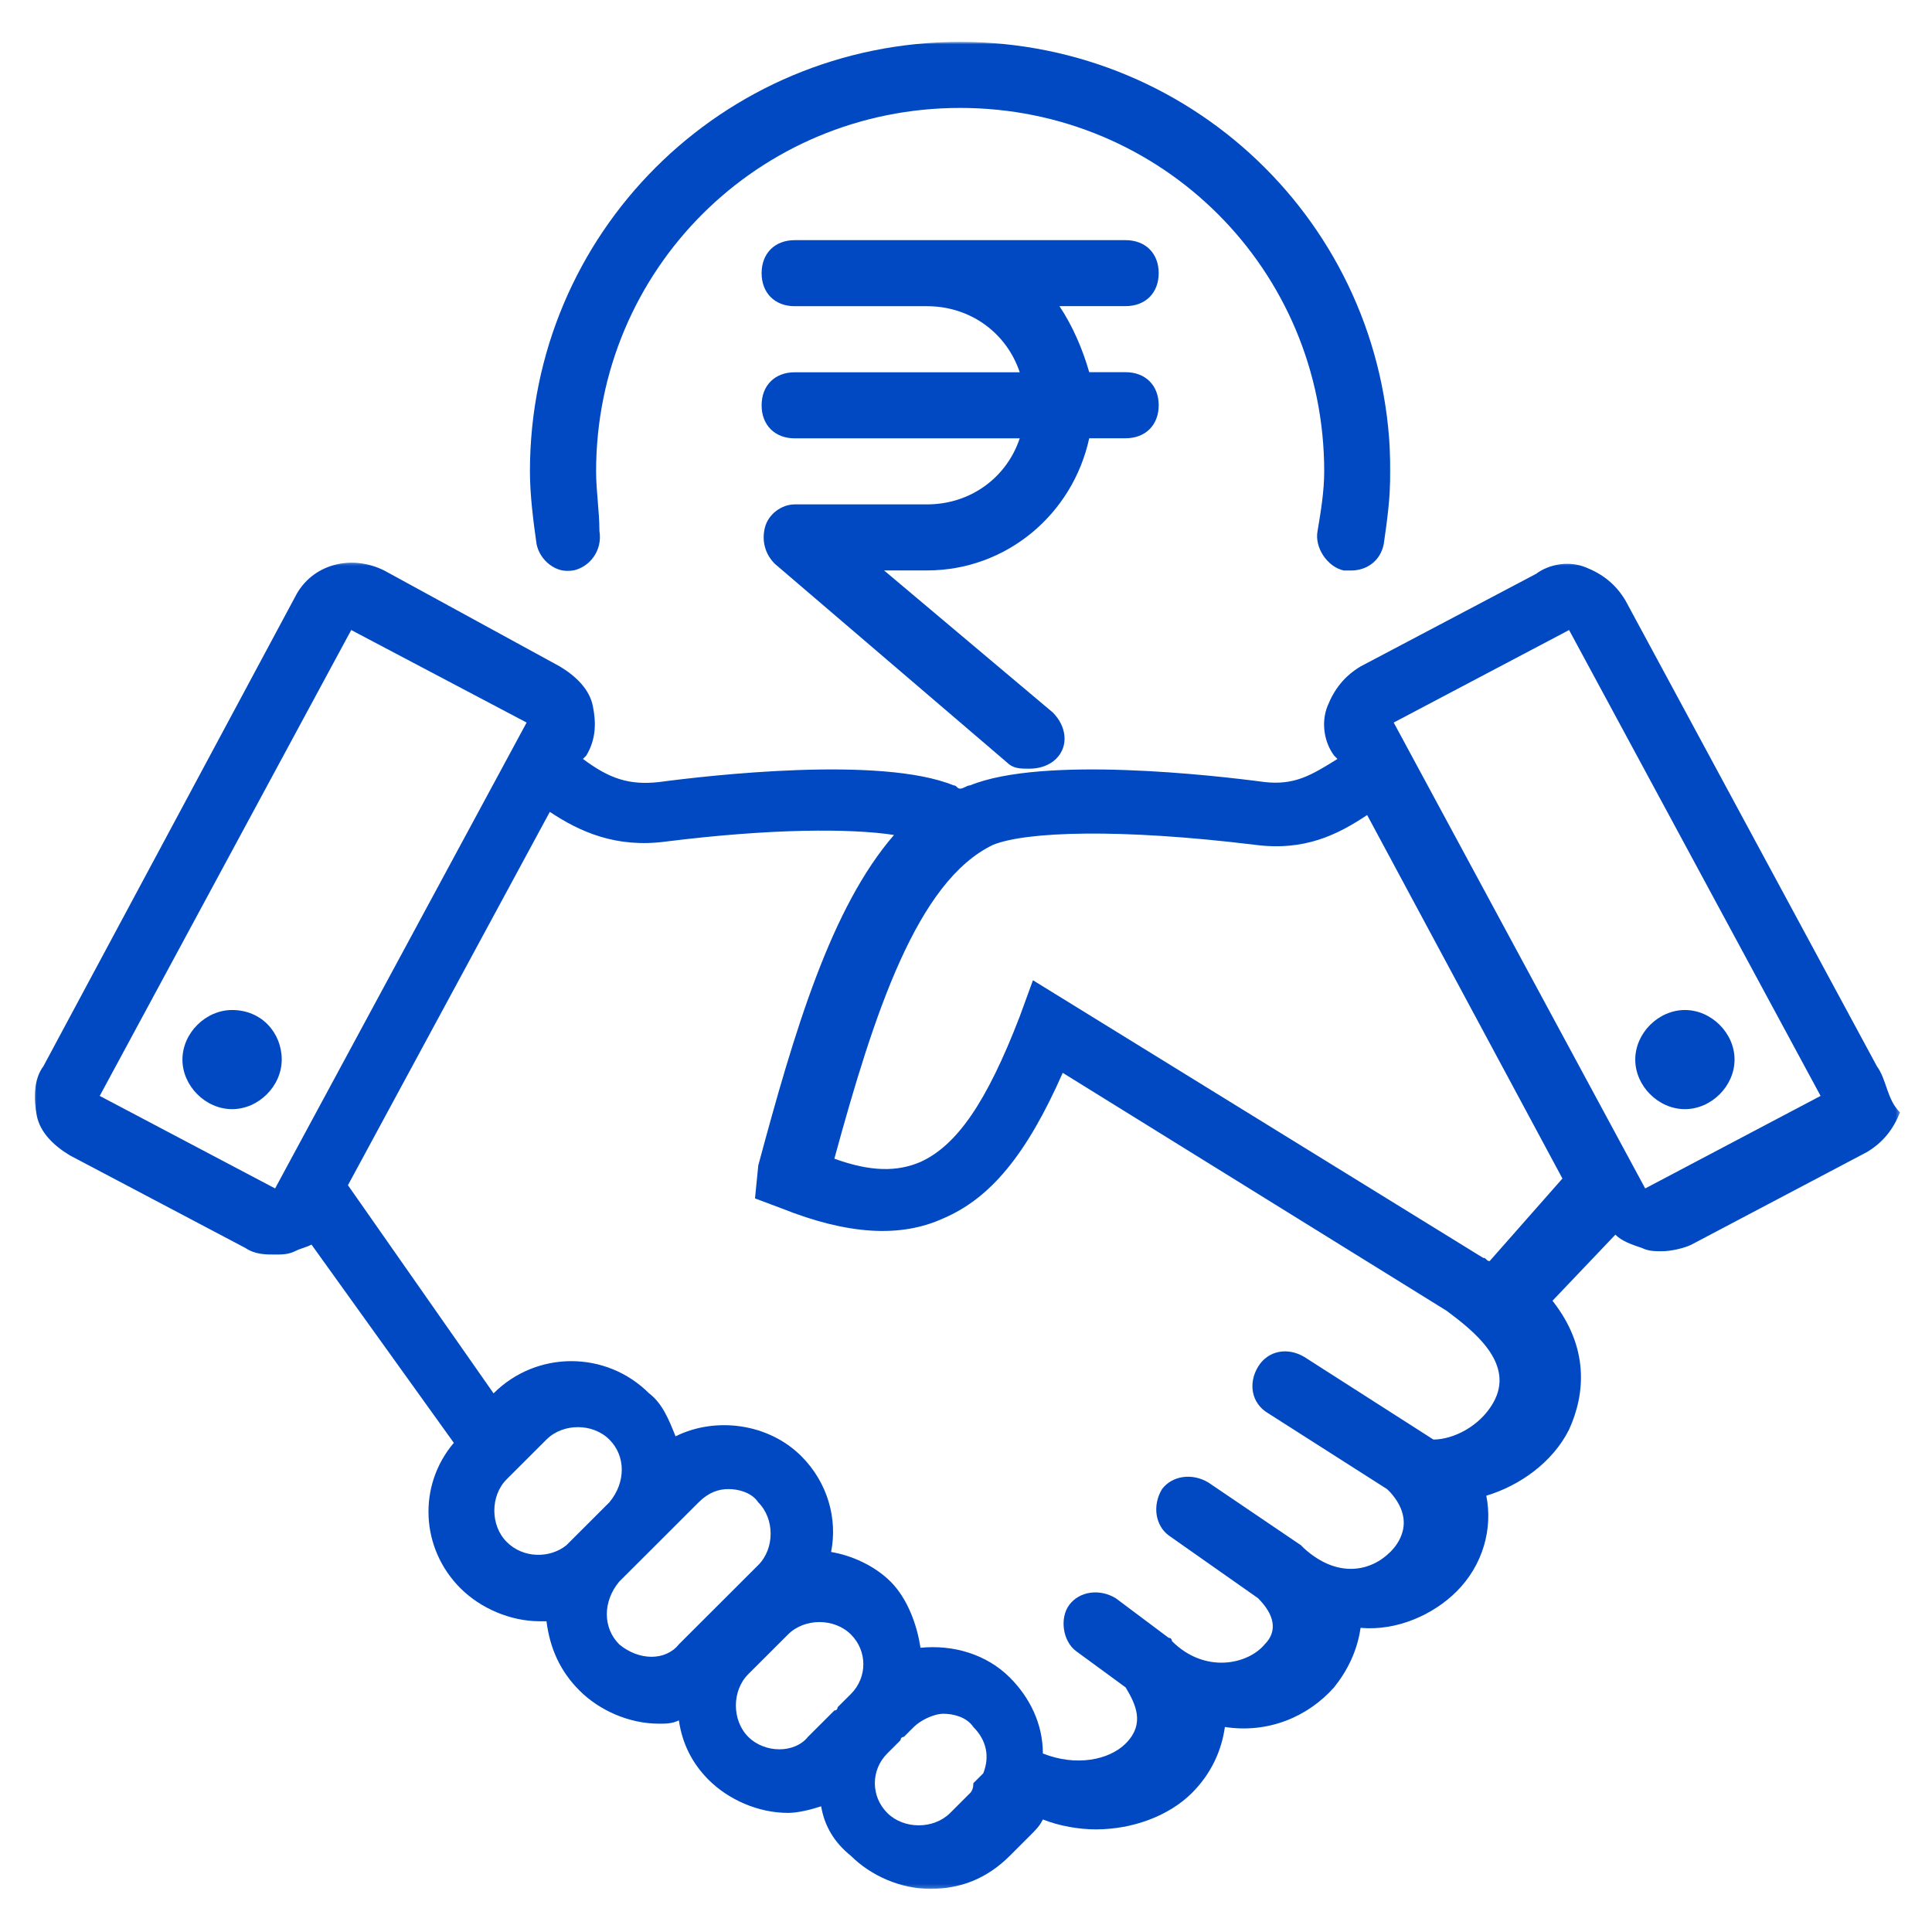 <svg width="500" height="500" viewBox="0 0 500 500" fill="none" xmlns="http://www.w3.org/2000/svg">
<mask id="mask0_18909_138" style="mask-type:luminance" maskUnits="userSpaceOnUse" x="136" y="10" width="224" height="138">
<path d="M136 10.812H360V148H136V10.812Z" fill="white"/>
</mask>
<g mask="url(#mask0_18909_138)">
<path d="M148.281 147.656C152.567 146.802 155.984 142.521 155.13 137.396C155.13 132.26 154.271 127.135 154.271 122C154.271 69.844 196.234 27.932 248.484 27.932C300.739 27.932 342.703 69.833 342.703 122C342.703 127.135 341.843 132.26 340.989 137.396C340.13 141.677 343.562 146.802 347.838 147.656H349.552C353.838 147.656 357.255 145.088 358.114 140.818C358.968 134.838 359.828 128.849 359.828 122.01C359.828 60.437 310.146 10.838 248.484 10.838C186.828 10.838 137.146 60.437 137.146 122C137.146 127.979 138.005 134.828 138.859 140.807C139.718 145.088 144.005 148.5 148.281 147.646V147.656Z" fill="#0049C2"/>
</g>
<mask id="mask1_18909_138" style="mask-type:luminance" maskUnits="userSpaceOnUse" x="8" y="145" width="484" height="344">
<path d="M8.703 145.333H491.703V488.813H8.703V145.333Z" fill="white"/>
</mask>
<g mask="url(#mask1_18909_138)">
<path d="M485.729 275.927L420.641 155.359C418.068 151.078 414.651 148.521 410.365 146.813C406.078 145.099 400.948 145.953 397.516 148.521L352.125 172.469C347.839 175.036 345.276 178.448 343.563 182.729C341.844 187.005 342.703 192.13 345.276 195.557L346.13 196.411C339.287 200.693 335 203.25 327.292 202.396C314.443 200.682 269.906 195.557 251.068 203.25C250.214 203.25 249.354 204.104 248.495 204.104C247.641 204.104 247.641 203.25 246.781 203.25C227.943 195.557 183.406 200.682 170.557 202.396C162.854 203.25 157.709 201.536 150.865 196.411L151.719 195.557C154.292 191.276 154.292 187.005 153.432 182.729C152.578 178.448 149.146 175.036 144.87 172.469L99.479 147.667C90.917 143.385 80.641 145.953 76.354 154.505L11.24 275.927C8.672 279.354 8.672 284.479 9.526 288.755C10.386 293.036 13.813 296.448 18.089 299.016L63.485 322.964C66.058 324.672 68.625 324.672 71.188 324.672C72.901 324.672 74.62 324.672 76.334 323.818C78.047 322.964 78.901 322.964 80.62 322.104L117.448 373.406C108.031 384.526 108.886 400.776 119.162 411.036C124.307 416.172 132.011 419.583 139.719 419.583H141.432C142.292 426.422 144.86 432.411 149.995 437.536C155.141 442.672 162.844 446.089 170.547 446.089C172.261 446.089 173.979 446.089 175.693 445.229C176.547 451.214 179.12 456.349 183.396 460.625C188.542 465.76 196.245 469.177 203.948 469.177C206.521 469.177 209.943 468.318 212.511 467.464C213.37 472.599 215.943 476.87 220.219 480.292C225.36 485.427 233.068 488.839 240.771 488.839C248.474 488.839 255.334 486.271 261.323 480.292L266.469 475.156C268.182 473.443 269.042 472.589 269.896 470.875C274.182 472.589 279.318 473.443 283.604 473.443C293.021 473.443 302.443 470.021 308.443 464.042C313.589 458.906 316.151 452.922 317.005 446.943C328.141 448.656 338.417 444.375 345.266 436.682C348.693 432.401 351.255 427.276 352.115 421.286C361.531 422.141 370.953 417.865 376.953 411.88C383.802 405.047 386.37 395.63 384.656 387.083C393.219 384.516 401.781 378.531 406.068 369.984C410.354 360.578 411.214 348.609 401.781 336.635L418.058 319.536C419.776 321.25 422.344 322.104 424.906 322.964C426.62 323.818 428.339 323.818 430.052 323.818C432.625 323.818 436.042 322.964 437.755 322.104L483.151 298.161C487.438 295.594 489.995 292.182 491.714 287.901C488.281 284.479 488.281 279.354 485.719 275.927H485.729ZM71.198 307.568L25.808 283.62L90.896 163.052L136.287 186.995L71.198 307.568ZM148.281 398.208L146.568 399.922C142.281 403.344 135.432 403.344 131.146 399.063C126.86 394.786 126.86 387.094 131.146 382.813L141.422 372.552C145.709 368.271 153.412 368.271 157.698 372.552C161.985 376.833 161.985 383.667 157.698 388.802L148.281 398.208ZM175.682 425.568C172.25 429.844 165.406 429.844 160.261 425.568C155.974 421.286 155.974 414.448 160.261 409.313L169.682 399.911L180.813 388.792C183.386 386.224 185.959 385.37 188.521 385.37C191.084 385.37 194.511 386.224 196.224 388.792C200.511 393.073 200.511 400.766 196.224 405.047L175.672 425.568H175.682ZM220.219 438.396L216.787 441.818C216.787 441.818 216.787 442.672 215.932 442.672L209.084 449.51C205.656 453.792 197.948 453.792 193.662 449.51C189.375 445.229 189.375 437.536 193.662 433.26L203.938 423C208.224 418.719 215.932 418.719 220.219 423C224.505 427.276 224.505 434.115 220.219 438.396ZM254.479 458.917L251.906 461.484C251.906 462.625 251.62 463.479 251.047 464.052L245.906 469.188C241.62 473.464 233.912 473.464 229.625 469.188C225.339 464.906 225.339 458.068 229.625 453.792L233.057 450.365C233.057 450.365 233.057 449.51 233.912 449.51L236.485 446.943C238.198 445.229 241.63 443.521 244.188 443.521C246.75 443.521 250.182 444.375 251.896 446.943C255.323 450.365 256.182 454.635 254.469 458.917H254.479ZM386.38 363.146C382.953 369.13 376.104 372.552 370.964 372.552L337.557 351.177C333.271 348.609 328.141 349.464 325.568 353.745C322.995 358.021 323.854 363.146 328.141 365.714L358.969 385.38L359.828 386.234C366.677 393.927 361.542 399.922 359.828 401.63C354.683 406.766 346.12 408.469 337.557 400.776L336.703 399.922L312.719 383.667C308.432 381.099 303.302 381.958 300.729 385.38C298.156 389.661 299.016 394.786 302.443 397.354L325.568 413.604C329.854 417.885 330.714 422.151 327.281 425.578C322.995 430.714 311.865 433.271 303.302 424.719C303.302 424.719 303.302 423.865 302.443 423.865L288.735 413.604C284.448 411.036 279.318 411.891 276.745 415.318C274.172 418.74 275.031 424.719 278.459 427.286L291.307 436.693C293.88 440.974 296.453 446.099 291.307 451.234C287.021 455.51 278.459 457.214 269.896 453.802C269.896 446.109 266.469 439.26 261.334 434.135C255.344 428.156 246.771 425.589 238.209 426.443C237.354 420.464 234.781 413.615 230.505 409.344C226.229 405.078 220.229 402.51 215.084 401.651C216.797 393.104 214.229 383.698 207.38 376.854C198.818 368.302 185.11 366.594 174.834 371.719C173.12 367.438 171.406 363.167 167.985 360.599C156.854 349.484 138.87 349.484 127.735 360.599L90.047 306.729L142.292 210.109C149.995 215.245 159.417 219.51 172.261 217.802C199.677 214.375 220.229 214.375 231.365 216.089C215.084 234.896 205.667 266.547 196.245 301.594L195.391 310.146L202.235 312.714C219.36 319.547 233.068 320.406 244.198 315.281C256.193 310.146 265.61 299.026 275.031 277.651L374.38 339.224C381.229 344.359 392.365 352.906 386.37 363.167L386.38 363.146ZM385.526 326.375C384.667 326.375 384.667 325.521 383.813 325.521L267.328 253.688L263.896 263.089C255.334 285.323 247.62 296.438 238.198 300.719C232.209 303.286 225.349 303.286 215.932 299.865C226.209 262.234 237.344 228.031 257.037 218.625C265.599 215.203 289.584 214.344 324.698 218.625C337.547 220.339 346.11 216.057 353.818 210.932L404.354 305L385.516 326.375H385.526ZM425.776 307.568L360.688 186.995L406.078 163.052L471.167 283.62L425.776 307.568Z" fill="#0049C2"/>
</g>
<path d="M436.052 287.047C442.901 287.047 448.901 281.063 448.901 274.219C448.901 267.37 442.911 261.391 436.052 261.391C429.193 261.391 423.203 267.37 423.203 274.219C423.203 281.063 429.193 287.047 436.052 287.047Z" fill="#0049C2"/>
<path d="M60.063 261.391C53.219 261.391 47.214 267.37 47.214 274.219C47.214 281.063 53.209 287.047 60.063 287.047C66.922 287.047 72.912 281.063 72.912 274.219C72.912 267.37 67.771 261.391 60.063 261.391Z" fill="#0049C2"/>
<path d="M299.87 70.698C299.87 65.562 296.443 62.151 291.308 62.151H205.667C200.521 62.151 197.104 65.573 197.104 70.698C197.104 75.823 200.532 79.245 205.667 79.245H239.927C251.058 79.245 260.479 86.083 263.907 96.344H205.667C200.521 96.344 197.104 99.766 197.104 104.89C197.104 110.015 200.532 113.443 205.667 113.443H263.907C260.479 123.703 251.058 130.536 239.927 130.536H205.667C202.235 130.536 198.818 133.104 197.959 136.521C197.104 139.943 197.959 143.354 200.532 145.922L260.49 197.224C262.203 198.937 263.917 198.937 266.479 198.937C269.042 198.937 271.625 198.083 273.328 196.37C276.756 192.948 275.901 187.823 272.469 184.396L228.792 147.625H239.927C260.479 147.625 277.615 133.083 281.891 113.422H291.308C296.453 113.422 299.87 109.995 299.87 104.87C299.87 99.745 296.443 96.323 291.308 96.323H281.891C280.177 90.344 277.604 84.349 274.183 79.224H291.308C296.453 79.224 299.87 75.802 299.87 70.677V70.698Z" fill="#0049C2"/>
</svg>
